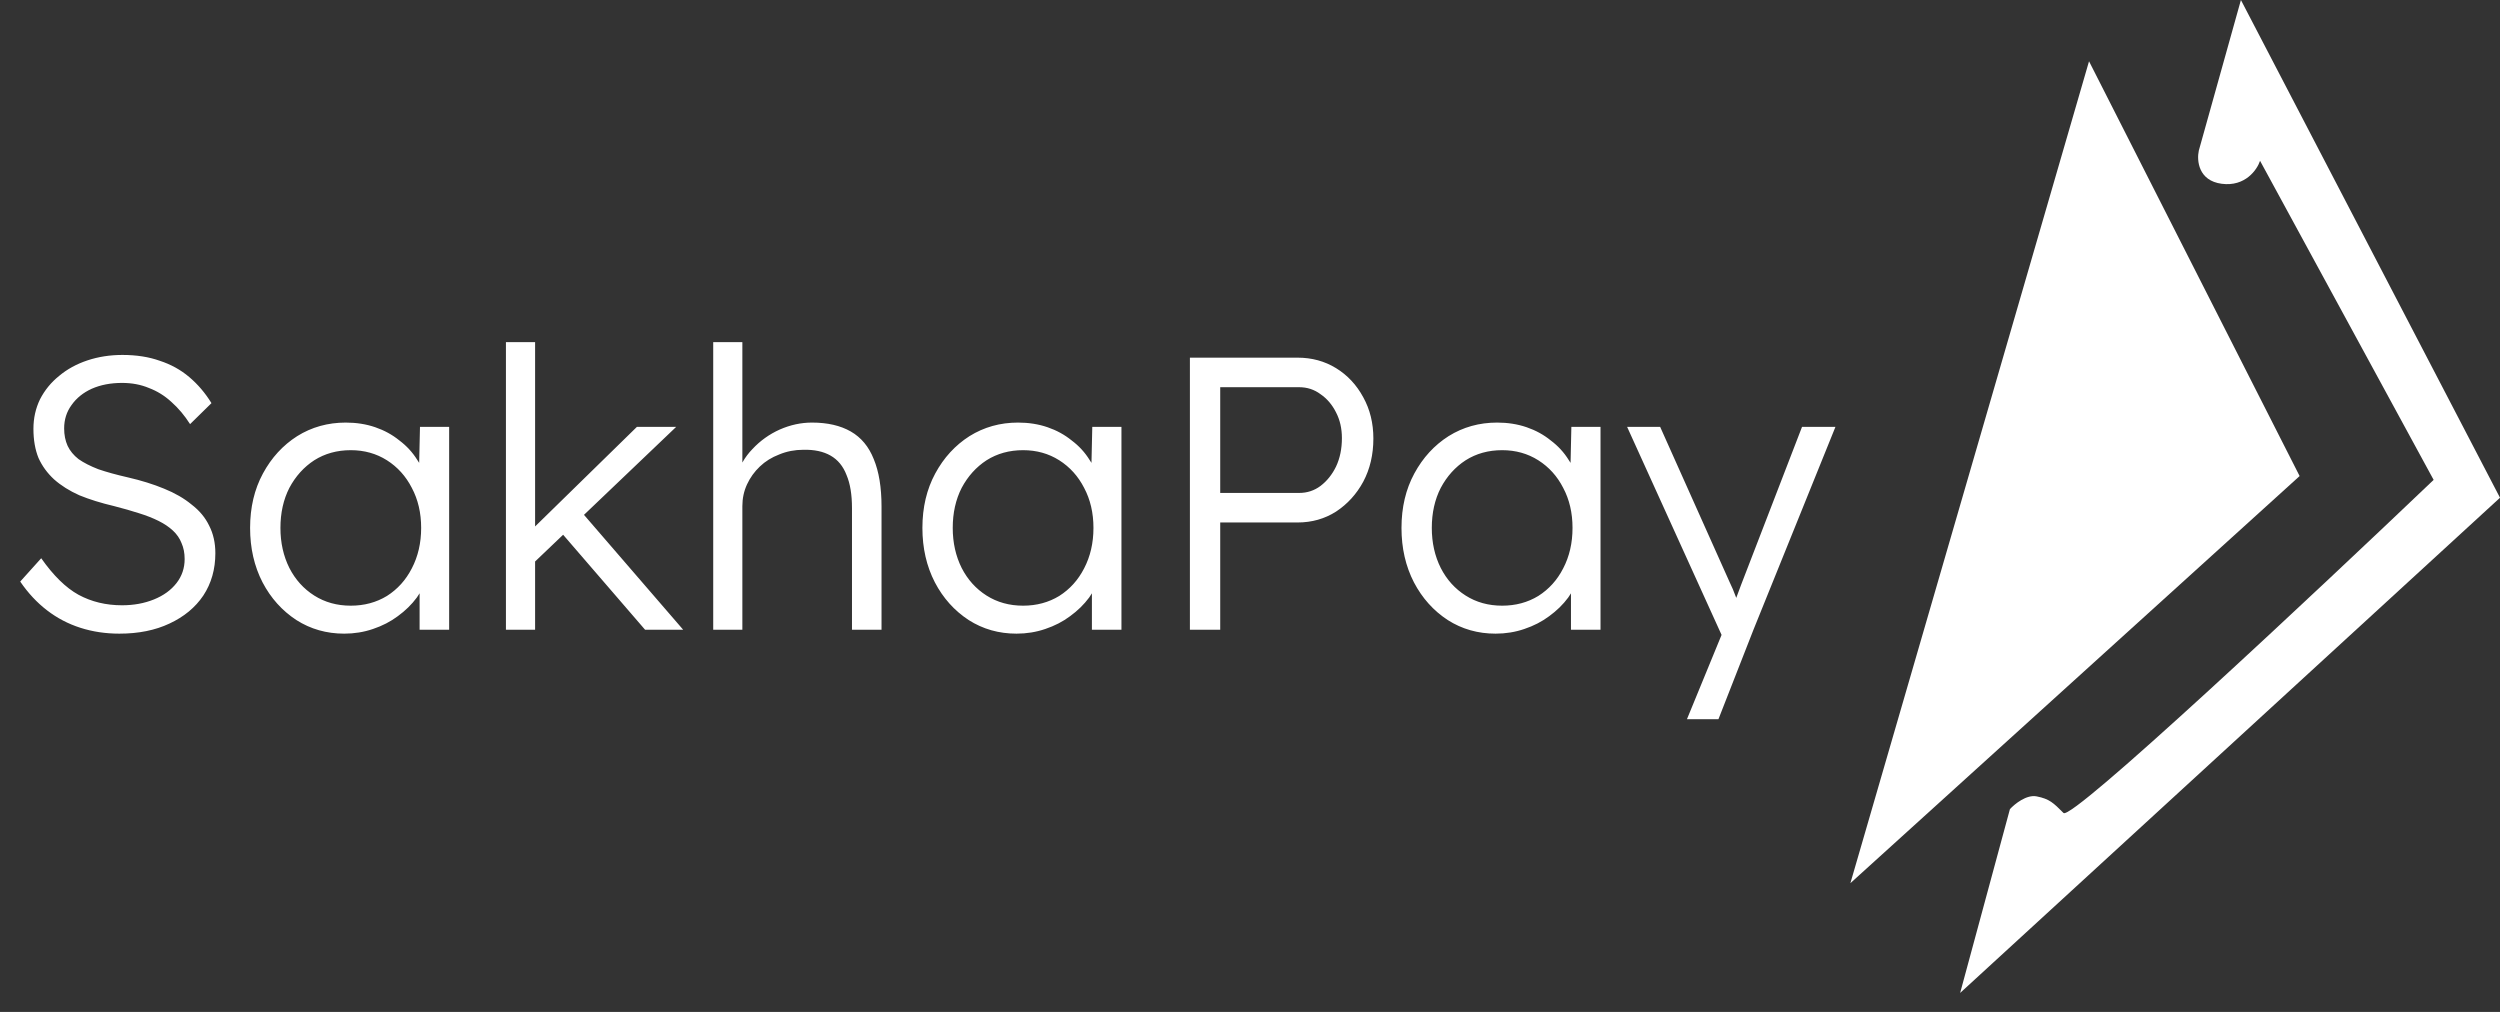 <svg xmlns="http://www.w3.org/2000/svg" width="126" height="51" viewBox="0 0 126 51" fill="none"><rect x="0" y="0" width="126" height="51" fill="#333333" stroke="none"/><path d="M111.977 9.263C113.161 9.417 113.757 8.555 113.907 8.105L122.655 24.186C116.609 29.953 104.413 41.386 104.001 40.974C103.487 40.46 103.294 40.267 102.65 40.138C102.136 40.035 101.535 40.524 101.3 40.781L98.791 50.044L126 25.086L112.942 0L110.82 7.59C110.712 8.083 110.794 9.108 111.977 9.263Z" fill="white"></path><path d="M93.259 44.512L105.287 3.088L115.901 23.993L93.259 44.512Z" fill="white"></path><path d="M6.015 31.936C5.322 31.936 4.669 31.838 4.056 31.642C3.442 31.446 2.88 31.152 2.371 30.761C1.861 30.369 1.411 29.886 1.019 29.311L2.077 28.135C2.691 29.01 3.318 29.624 3.958 29.977C4.611 30.33 5.342 30.506 6.152 30.506C6.74 30.506 7.275 30.408 7.758 30.212C8.242 30.016 8.62 29.742 8.895 29.389C9.169 29.037 9.306 28.632 9.306 28.174C9.306 27.874 9.254 27.606 9.149 27.371C9.058 27.136 8.914 26.927 8.718 26.744C8.522 26.561 8.281 26.398 7.994 26.255C7.706 26.111 7.373 25.98 6.994 25.863C6.629 25.745 6.217 25.628 5.76 25.51C5.094 25.353 4.506 25.17 3.997 24.961C3.5 24.739 3.076 24.472 2.723 24.158C2.384 23.845 2.122 23.485 1.94 23.081C1.77 22.663 1.685 22.173 1.685 21.611C1.685 21.076 1.796 20.579 2.018 20.122C2.253 19.665 2.573 19.273 2.978 18.947C3.383 18.607 3.86 18.346 4.408 18.163C4.957 17.98 5.545 17.889 6.171 17.889C6.877 17.889 7.504 17.987 8.052 18.183C8.614 18.366 9.11 18.64 9.541 19.006C9.972 19.371 10.345 19.809 10.658 20.318L9.58 21.376C9.306 20.945 8.993 20.573 8.64 20.259C8.3 19.946 7.922 19.711 7.504 19.554C7.099 19.384 6.648 19.299 6.152 19.299C5.577 19.299 5.068 19.397 4.624 19.593C4.193 19.789 3.853 20.063 3.605 20.416C3.357 20.756 3.233 21.148 3.233 21.592C3.233 21.918 3.291 22.212 3.409 22.473C3.527 22.721 3.709 22.944 3.958 23.139C4.219 23.322 4.552 23.492 4.957 23.649C5.375 23.792 5.871 23.93 6.446 24.06C7.125 24.217 7.732 24.406 8.268 24.628C8.816 24.85 9.28 25.118 9.659 25.432C10.051 25.732 10.345 26.085 10.54 26.49C10.749 26.895 10.854 27.358 10.854 27.881C10.854 28.69 10.652 29.402 10.247 30.016C9.842 30.617 9.274 31.087 8.542 31.427C7.824 31.766 6.981 31.936 6.015 31.936ZM17.347 31.936C16.459 31.936 15.655 31.708 14.937 31.25C14.219 30.78 13.65 30.147 13.232 29.35C12.814 28.54 12.605 27.626 12.605 26.607C12.605 25.575 12.821 24.661 13.252 23.864C13.683 23.067 14.258 22.441 14.976 21.983C15.707 21.526 16.524 21.298 17.425 21.298C17.96 21.298 18.457 21.376 18.914 21.533C19.371 21.69 19.776 21.912 20.129 22.199C20.494 22.473 20.795 22.8 21.03 23.179C21.278 23.544 21.448 23.943 21.539 24.374L21.108 24.158L21.167 21.513H22.637V31.74H21.148V29.233L21.539 28.978C21.448 29.37 21.272 29.748 21.01 30.114C20.749 30.467 20.429 30.78 20.05 31.055C19.685 31.329 19.267 31.544 18.797 31.701C18.339 31.858 17.856 31.936 17.347 31.936ZM17.68 30.526C18.359 30.526 18.966 30.362 19.502 30.036C20.037 29.696 20.455 29.233 20.756 28.645C21.069 28.044 21.226 27.365 21.226 26.607C21.226 25.85 21.069 25.177 20.756 24.589C20.455 24.001 20.037 23.538 19.502 23.198C18.966 22.859 18.359 22.689 17.68 22.689C16.988 22.689 16.374 22.859 15.838 23.198C15.316 23.538 14.898 24.001 14.584 24.589C14.284 25.177 14.134 25.85 14.134 26.607C14.134 27.352 14.284 28.024 14.584 28.625C14.885 29.213 15.303 29.677 15.838 30.016C16.374 30.356 16.988 30.526 17.68 30.526ZM26.812 28.449L26.753 26.744L32.102 21.513H34.081L26.812 28.449ZM25.499 31.74V17.242H26.969V31.74H25.499ZM32.513 31.74L28.203 26.744L29.241 25.726L34.433 31.74H32.513ZM35.946 31.74V17.242H37.415V23.747L37.121 24.041C37.265 23.505 37.533 23.035 37.925 22.63C38.316 22.212 38.773 21.886 39.296 21.65C39.831 21.415 40.373 21.298 40.922 21.298C41.706 21.298 42.359 21.448 42.881 21.748C43.404 22.049 43.789 22.512 44.037 23.139C44.298 23.766 44.429 24.563 44.429 25.53V31.74H42.94V25.608C42.94 24.929 42.849 24.374 42.666 23.943C42.496 23.499 42.228 23.172 41.862 22.963C41.497 22.754 41.04 22.656 40.491 22.669C40.06 22.669 39.655 22.747 39.276 22.904C38.898 23.048 38.571 23.25 38.297 23.512C38.022 23.773 37.807 24.073 37.65 24.413C37.493 24.752 37.415 25.118 37.415 25.51V31.74H36.69C36.599 31.74 36.494 31.74 36.377 31.74C36.259 31.74 36.115 31.74 35.946 31.74ZM51.231 31.936C50.343 31.936 49.539 31.708 48.821 31.25C48.103 30.78 47.534 30.147 47.117 29.35C46.699 28.54 46.489 27.626 46.489 26.607C46.489 25.575 46.705 24.661 47.136 23.864C47.567 23.067 48.142 22.441 48.86 21.983C49.592 21.526 50.408 21.298 51.309 21.298C51.845 21.298 52.341 21.376 52.798 21.533C53.255 21.69 53.66 21.912 54.013 22.199C54.379 22.473 54.679 22.8 54.914 23.179C55.162 23.544 55.332 23.943 55.423 24.374L54.992 24.158L55.051 21.513H56.521V31.74H55.032V29.233L55.423 28.978C55.332 29.37 55.156 29.748 54.895 30.114C54.633 30.467 54.313 30.78 53.934 31.055C53.569 31.329 53.151 31.544 52.681 31.701C52.223 31.858 51.74 31.936 51.231 31.936ZM51.564 30.526C52.243 30.526 52.85 30.362 53.386 30.036C53.921 29.696 54.339 29.233 54.64 28.645C54.953 28.044 55.11 27.365 55.11 26.607C55.11 25.85 54.953 25.177 54.64 24.589C54.339 24.001 53.921 23.538 53.386 23.198C52.85 22.859 52.243 22.689 51.564 22.689C50.872 22.689 50.258 22.859 49.722 23.198C49.2 23.538 48.782 24.001 48.468 24.589C48.168 25.177 48.018 25.85 48.018 26.607C48.018 27.352 48.168 28.024 48.468 28.625C48.769 29.213 49.187 29.677 49.722 30.016C50.258 30.356 50.872 30.526 51.564 30.526ZM59.971 31.74V18.026H65.398C66.116 18.026 66.763 18.202 67.338 18.555C67.912 18.907 68.37 19.397 68.709 20.024C69.049 20.638 69.218 21.33 69.218 22.101C69.218 22.911 69.049 23.636 68.709 24.276C68.37 24.903 67.912 25.405 67.338 25.784C66.763 26.15 66.116 26.333 65.398 26.333H61.499V31.74H59.971ZM61.499 24.844H65.476C65.881 24.844 66.24 24.726 66.554 24.491C66.88 24.243 67.142 23.916 67.338 23.512C67.534 23.094 67.632 22.617 67.632 22.081C67.632 21.598 67.534 21.167 67.338 20.788C67.142 20.396 66.88 20.09 66.554 19.867C66.24 19.632 65.881 19.515 65.476 19.515H61.499V24.844ZM75.376 31.936C74.488 31.936 73.685 31.708 72.966 31.25C72.248 30.78 71.68 30.147 71.262 29.35C70.844 28.54 70.635 27.626 70.635 26.607C70.635 25.575 70.85 24.661 71.282 23.864C71.713 23.067 72.287 22.441 73.006 21.983C73.737 21.526 74.553 21.298 75.455 21.298C75.99 21.298 76.487 21.376 76.944 21.533C77.401 21.69 77.806 21.912 78.158 22.199C78.524 22.473 78.825 22.8 79.06 23.179C79.308 23.544 79.478 23.943 79.569 24.374L79.138 24.158L79.197 21.513H80.666V31.74H79.177V29.233L79.569 28.978C79.478 29.37 79.301 29.748 79.04 30.114C78.779 30.467 78.459 30.78 78.08 31.055C77.714 31.329 77.296 31.544 76.826 31.701C76.369 31.858 75.886 31.936 75.376 31.936ZM75.709 30.526C76.388 30.526 76.996 30.362 77.531 30.036C78.067 29.696 78.485 29.233 78.785 28.645C79.099 28.044 79.255 27.365 79.255 26.607C79.255 25.85 79.099 25.177 78.785 24.589C78.485 24.001 78.067 23.538 77.531 23.198C76.996 22.859 76.388 22.689 75.709 22.689C75.017 22.689 74.403 22.859 73.868 23.198C73.345 23.538 72.927 24.001 72.614 24.589C72.313 25.177 72.163 25.85 72.163 26.607C72.163 27.352 72.313 28.024 72.614 28.625C72.914 29.213 73.332 29.677 73.868 30.016C74.403 30.356 75.017 30.526 75.709 30.526ZM85.023 36.246L87.002 31.427L87.139 32.818L82.006 21.513H83.671L87.178 29.35C87.283 29.559 87.387 29.807 87.492 30.095C87.596 30.369 87.694 30.643 87.786 30.917L87.237 30.859C87.329 30.637 87.413 30.408 87.492 30.173C87.583 29.938 87.668 29.709 87.747 29.487L90.823 21.513H92.507L88.374 31.74L86.61 36.246H85.023Z" fill="white"></path></svg>